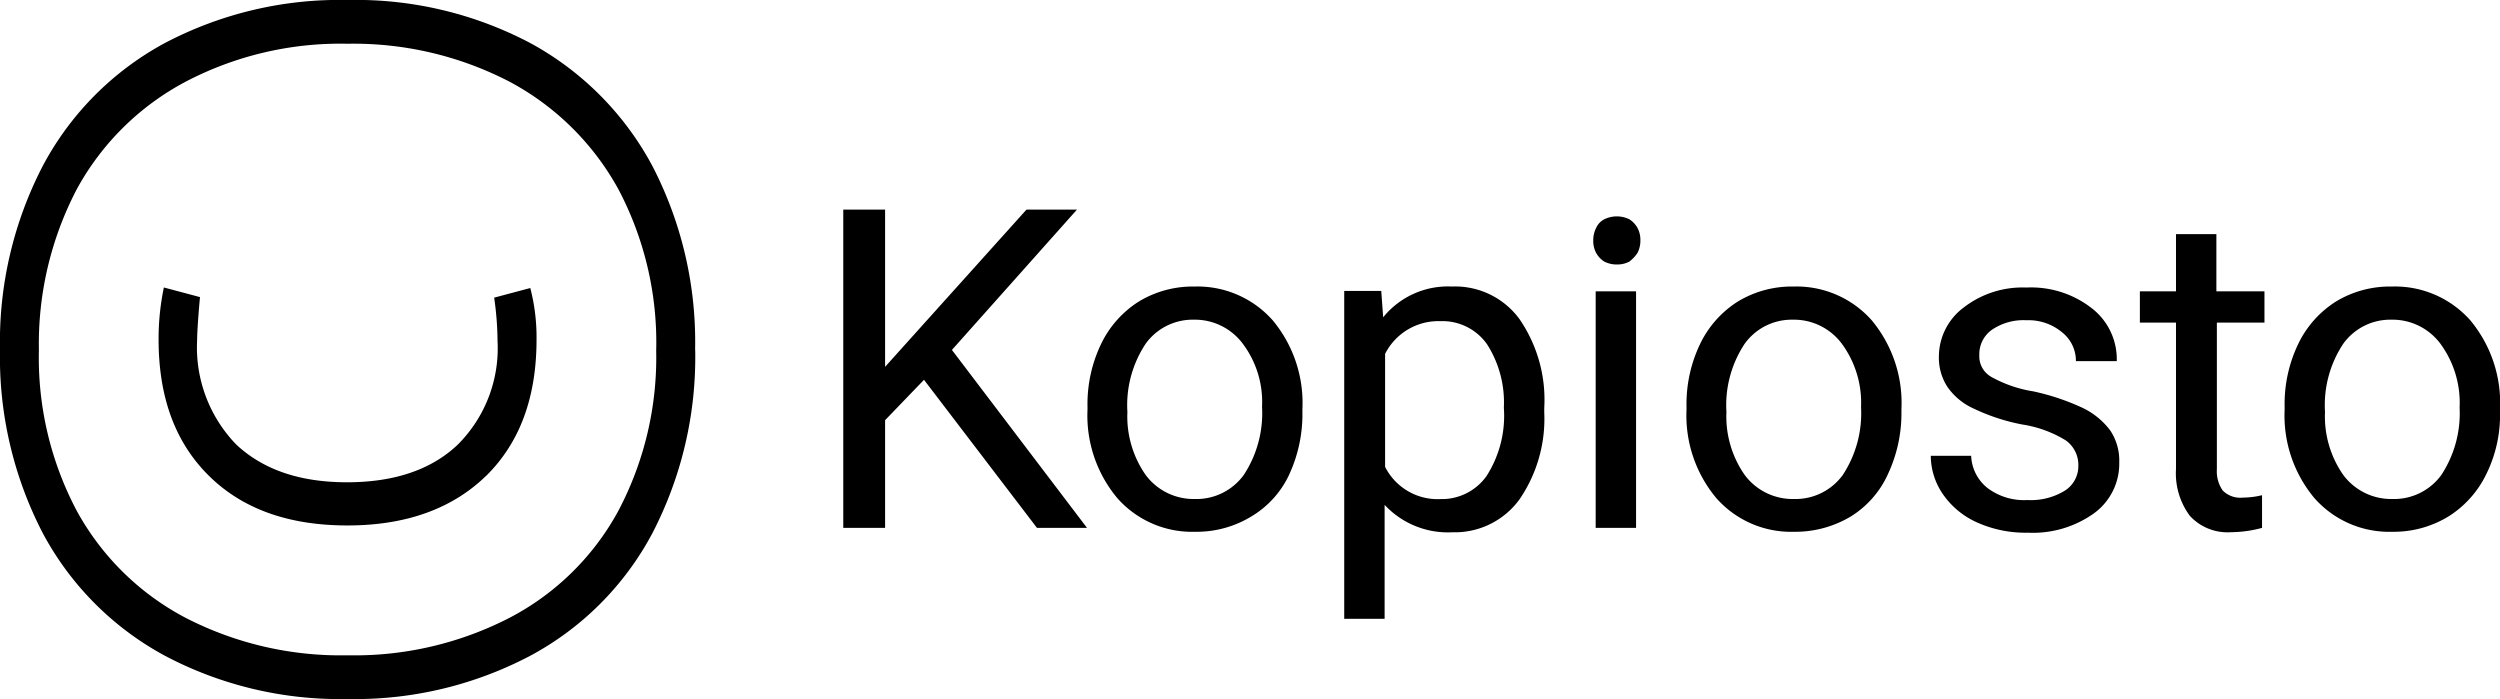 <svg xmlns="http://www.w3.org/2000/svg" width="179.949" height="50.317" viewBox="0 0 179.949 50.317">
  <g id="logo" transform="translate(0 -0.3)">
    <path id="Path_1720" data-name="Path 1720" d="M34.986,34.56c2.422-2.388,3.634-5.641,3.634-9.828a14.1,14.1,0,0,0-.45-3.7l-2.6.692a22.711,22.711,0,0,1,.242,3.115,9.8,9.8,0,0,1-2.872,7.475c-1.9,1.8-4.568,2.7-7.959,2.7s-6.021-.9-7.959-2.7A10.043,10.043,0,0,1,14.188,24.8c0-.692.138-2.422.208-3.115l-2.6-.692a17.979,17.979,0,0,0-.381,3.737c0,4.187,1.211,7.44,3.634,9.828s5.745,3.564,9.966,3.564,7.544-1.211,9.966-3.564m12.25-9.067A23.626,23.626,0,0,1,44.5,37.086a18.806,18.806,0,0,1-7.821,7.682,24.374,24.374,0,0,1-11.662,2.7,24.374,24.374,0,0,1-11.662-2.7,19.009,19.009,0,0,1-7.821-7.682A23.533,23.533,0,0,1,2.8,25.493,24.011,24.011,0,0,1,5.537,13.9a19.094,19.094,0,0,1,7.821-7.717A23.993,23.993,0,0,1,25.02,3.449,24.386,24.386,0,0,1,36.682,6.183,19.3,19.3,0,0,1,44.5,13.9a23.626,23.626,0,0,1,2.734,11.593m2.8-.035a27.517,27.517,0,0,0-3.08-13.219A21.717,21.717,0,0,0,38.2,3.415,26.908,26.908,0,0,0,25.02.3,27,27,0,0,0,11.835,3.415,21.509,21.509,0,0,0,3.08,12.239,27.517,27.517,0,0,0,0,25.458,27.517,27.517,0,0,0,3.08,38.678,21.591,21.591,0,0,0,11.87,47.5a26.959,26.959,0,0,0,13.15,3.115A27.054,27.054,0,0,0,38.17,47.5a21.386,21.386,0,0,0,8.79-8.824,27.517,27.517,0,0,0,3.08-13.219"/>
    <path id="Path_1721" data-name="Path 1721" d="M232.465,49.783h-2.907V66.809h2.907Zm-39.52,17.026L183.221,54l9-10.1h-3.634L178.411,55.216V43.9H175.4V66.809h3.011V59.057l2.8-2.907,8.132,10.659Zm12.6-8.686A8.091,8.091,0,0,1,204.227,63a4.207,4.207,0,0,1-3.53,1.73,4.3,4.3,0,0,1-3.53-1.73,7.345,7.345,0,0,1-1.315-4.533,7.991,7.991,0,0,1,1.315-4.914,4.17,4.17,0,0,1,3.461-1.73,4.3,4.3,0,0,1,3.53,1.73,6.983,6.983,0,0,1,1.384,4.568m1.973,4.81a10.3,10.3,0,0,0,.934-4.464v-.208a9.3,9.3,0,0,0-2.146-6.4,7.226,7.226,0,0,0-5.606-2.422,7.5,7.5,0,0,0-4.014,1.073,7.4,7.4,0,0,0-2.734,3.08,9.988,9.988,0,0,0-.969,4.5V58.3a9.264,9.264,0,0,0,2.146,6.367,7.175,7.175,0,0,0,5.606,2.422,7.557,7.557,0,0,0,4.049-1.107,6.9,6.9,0,0,0,2.734-3.045m15.434-4.776a8.03,8.03,0,0,1-1.246,4.914,3.946,3.946,0,0,1-3.322,1.661,4.234,4.234,0,0,1-3.98-2.319V54.282a4.3,4.3,0,0,1,3.98-2.353,3.923,3.923,0,0,1,3.357,1.661,7.772,7.772,0,0,1,1.211,4.568m1.142,6.575a10.26,10.26,0,0,0,1.765-6.264v-.277a10.239,10.239,0,0,0-1.8-6.437,5.74,5.74,0,0,0-4.845-2.319,6,6,0,0,0-4.949,2.215l-.138-1.9h-2.665v23.6h2.907v-8.2a6.211,6.211,0,0,0,4.879,1.973,5.754,5.754,0,0,0,4.845-2.388m8.478-17.718a1.915,1.915,0,0,0,.208-.9,1.82,1.82,0,0,0-.208-.9,1.7,1.7,0,0,0-.588-.623,2.053,2.053,0,0,0-1.8,0,1.287,1.287,0,0,0-.588.623,1.916,1.916,0,0,0-.208.9,1.821,1.821,0,0,0,.208.9,1.7,1.7,0,0,0,.588.623,1.916,1.916,0,0,0,.9.208,1.82,1.82,0,0,0,.9-.208,2.519,2.519,0,0,0,.588-.623M248.66,58.123A8.091,8.091,0,0,1,247.345,63a4.207,4.207,0,0,1-3.53,1.73,4.3,4.3,0,0,1-3.53-1.73,7.345,7.345,0,0,1-1.315-4.533,7.991,7.991,0,0,1,1.315-4.914,4.17,4.17,0,0,1,3.461-1.73,4.3,4.3,0,0,1,3.53,1.73,7.183,7.183,0,0,1,1.384,4.568m1.938,4.81a10.314,10.314,0,0,0,.969-4.464v-.208a9.3,9.3,0,0,0-2.146-6.4,7.226,7.226,0,0,0-5.606-2.422A7.5,7.5,0,0,0,239.8,50.51a7.4,7.4,0,0,0-2.734,3.08,9.988,9.988,0,0,0-.969,4.5V58.3a9.264,9.264,0,0,0,2.146,6.367,7.175,7.175,0,0,0,5.606,2.422,7.765,7.765,0,0,0,4.083-1.107,6.962,6.962,0,0,0,2.665-3.045m6.575-8.582a2.152,2.152,0,0,1,.9-1.8,4.026,4.026,0,0,1,2.492-.692,3.765,3.765,0,0,1,2.561.865,2.615,2.615,0,0,1,1,2.076h2.941a4.641,4.641,0,0,0-1.8-3.807,7.1,7.1,0,0,0-4.706-1.488,6.918,6.918,0,0,0-4.533,1.453,4.422,4.422,0,0,0-1.765,3.53,3.838,3.838,0,0,0,.623,2.18,4.589,4.589,0,0,0,1.9,1.557,14.241,14.241,0,0,0,3.5,1.142,8.4,8.4,0,0,1,3.115,1.142,2.171,2.171,0,0,1,.9,1.834,2.085,2.085,0,0,1-1,1.8,4.677,4.677,0,0,1-2.665.658,4.377,4.377,0,0,1-2.872-.865,3.112,3.112,0,0,1-1.177-2.319h-2.907a4.908,4.908,0,0,0,.9,2.8,5.9,5.9,0,0,0,2.457,2.007,8.512,8.512,0,0,0,3.634.727,7.564,7.564,0,0,0,4.741-1.384,4.416,4.416,0,0,0,1.834-3.668,3.9,3.9,0,0,0-.658-2.319,5.38,5.38,0,0,0-2.007-1.626,16.754,16.754,0,0,0-3.53-1.177,9.138,9.138,0,0,1-3.011-1.038,1.7,1.7,0,0,1-.865-1.592m18.1,12.769a8.79,8.79,0,0,0,2.249-.311V64.456a5.95,5.95,0,0,1-1.384.173,1.765,1.765,0,0,1-1.453-.519,2.418,2.418,0,0,1-.415-1.523V52.032h3.426V49.783h-3.461V45.665h-2.907v4.118h-2.6v2.249h2.6V62.587a5.112,5.112,0,0,0,1,3.357,3.677,3.677,0,0,0,2.941,1.177m16.472-9A8.092,8.092,0,0,1,290.429,63a4.207,4.207,0,0,1-3.53,1.73A4.3,4.3,0,0,1,283.37,63a7.345,7.345,0,0,1-1.315-4.533,7.991,7.991,0,0,1,1.315-4.914,4.17,4.17,0,0,1,3.461-1.73,4.3,4.3,0,0,1,3.53,1.73,7.183,7.183,0,0,1,1.384,4.568m2.907.346v-.208a9.3,9.3,0,0,0-2.146-6.4,7.248,7.248,0,0,0-5.641-2.422,7.5,7.5,0,0,0-4.014,1.073,7.4,7.4,0,0,0-2.734,3.08,9.988,9.988,0,0,0-.969,4.5V58.3a9.264,9.264,0,0,0,2.146,6.367,7.175,7.175,0,0,0,5.606,2.422,7.557,7.557,0,0,0,4.049-1.107,7.4,7.4,0,0,0,2.734-3.08,9.593,9.593,0,0,0,.969-4.43" transform="translate(-114.702 -28.512)"/>
  </g>
</svg>
